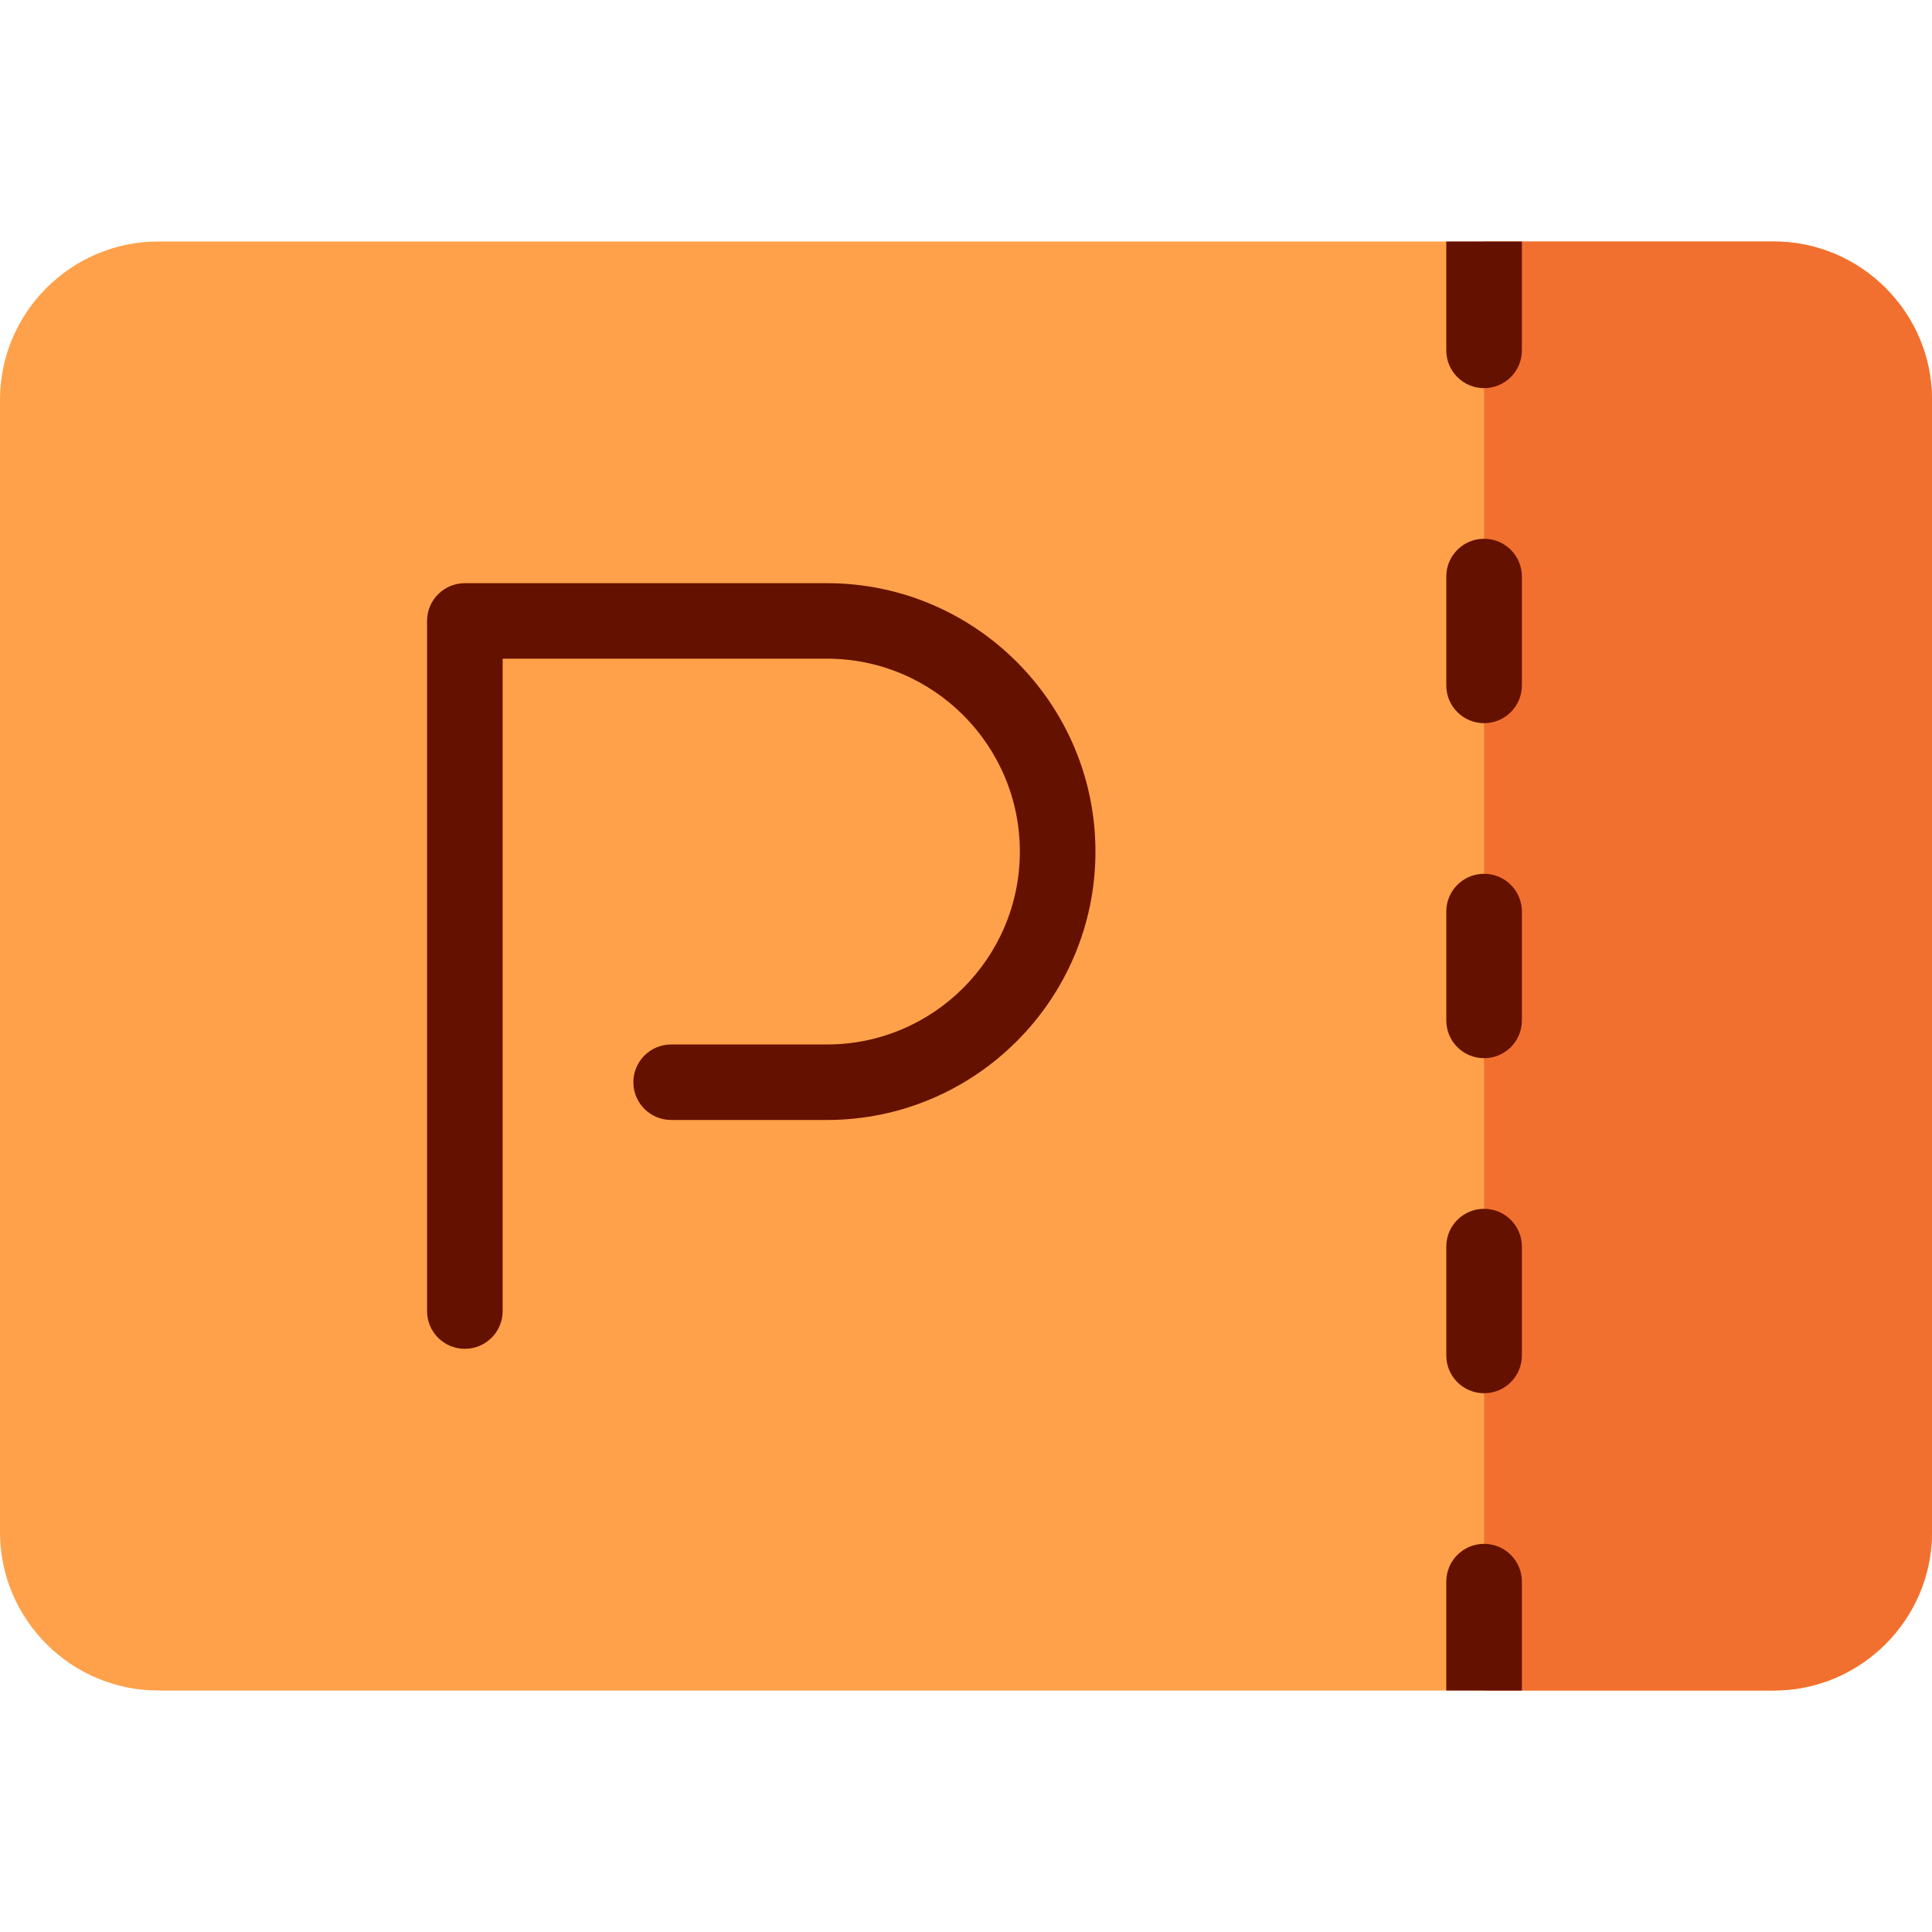 <?xml version="1.0" encoding="iso-8859-1"?>
<!-- Uploaded to: SVG Repo, www.svgrepo.com, Generator: SVG Repo Mixer Tools -->
<svg height="800px" width="800px" version="1.1" id="Layer_1" xmlns="http://www.w3.org/2000/svg" xmlns:xlink="http://www.w3.org/1999/xlink" 
	 viewBox="0 0 512 512" xml:space="preserve">
<path style="fill:#FFA14A;" d="M41.914,64h428.171C493.144,64,512,82.861,512,105.915v300.169C512,429.139,493.144,448,470.086,448
	H41.914C18.858,448,0,429.139,0,406.084V105.915C0,82.861,18.858,64,41.914,64L41.914,64z"/>
<path style="fill:#F2702F;" d="M512,105.915v300.169C512,429.139,493.144,448,470.086,448h-76.787V64h76.787
	C493.144,64,512,82.861,512,105.915z"/>
<path style="fill:#651100;" d="M290.304,225.675c0,39.219-31.915,71.128-71.145,71.128h-41.294c-5.533,0-10.017-4.479-10.017-10.003
	s4.484-10.003,10.017-10.003h41.294c28.182,0,51.11-22.933,51.11-51.121s-22.929-51.121-51.11-51.121H133.21V347.45
	c0,5.525-4.484,10.003-10.017,10.003s-10.017-4.479-10.017-10.003V164.552c0-5.525,4.484-10.003,10.017-10.003l95.967-0.001
	C258.389,154.548,290.304,186.456,290.304,225.675z M393.299,142.78c-5.533,0-10.017,4.479-10.017,10.003v28.862
	c0,5.525,4.484,10.003,10.017,10.003s10.017-4.479,10.017-10.003v-28.862C403.317,147.259,398.831,142.78,393.299,142.78z
	 M393.299,231.565c-5.533,0-10.017,4.479-10.017,10.003v28.862c0,5.525,4.484,10.003,10.017,10.003s10.017-4.479,10.017-10.003
	v-28.862C403.317,236.044,398.831,231.565,393.299,231.565z M393.299,320.351c-5.533,0-10.017,4.479-10.017,10.003v28.862
	c0,5.525,4.484,10.003,10.017,10.003s10.017-4.479,10.017-10.003v-28.862C403.317,324.829,398.831,320.351,393.299,320.351z
	 M393.299,409.137c-5.533,0-10.017,4.479-10.017,10.003V448h20.035v-28.86C403.317,413.615,398.831,409.137,393.299,409.137z
	 M383.282,64v28.86c0,5.525,4.484,10.003,10.017,10.003s10.017-4.479,10.017-10.003V64H383.282z"/>
</svg>